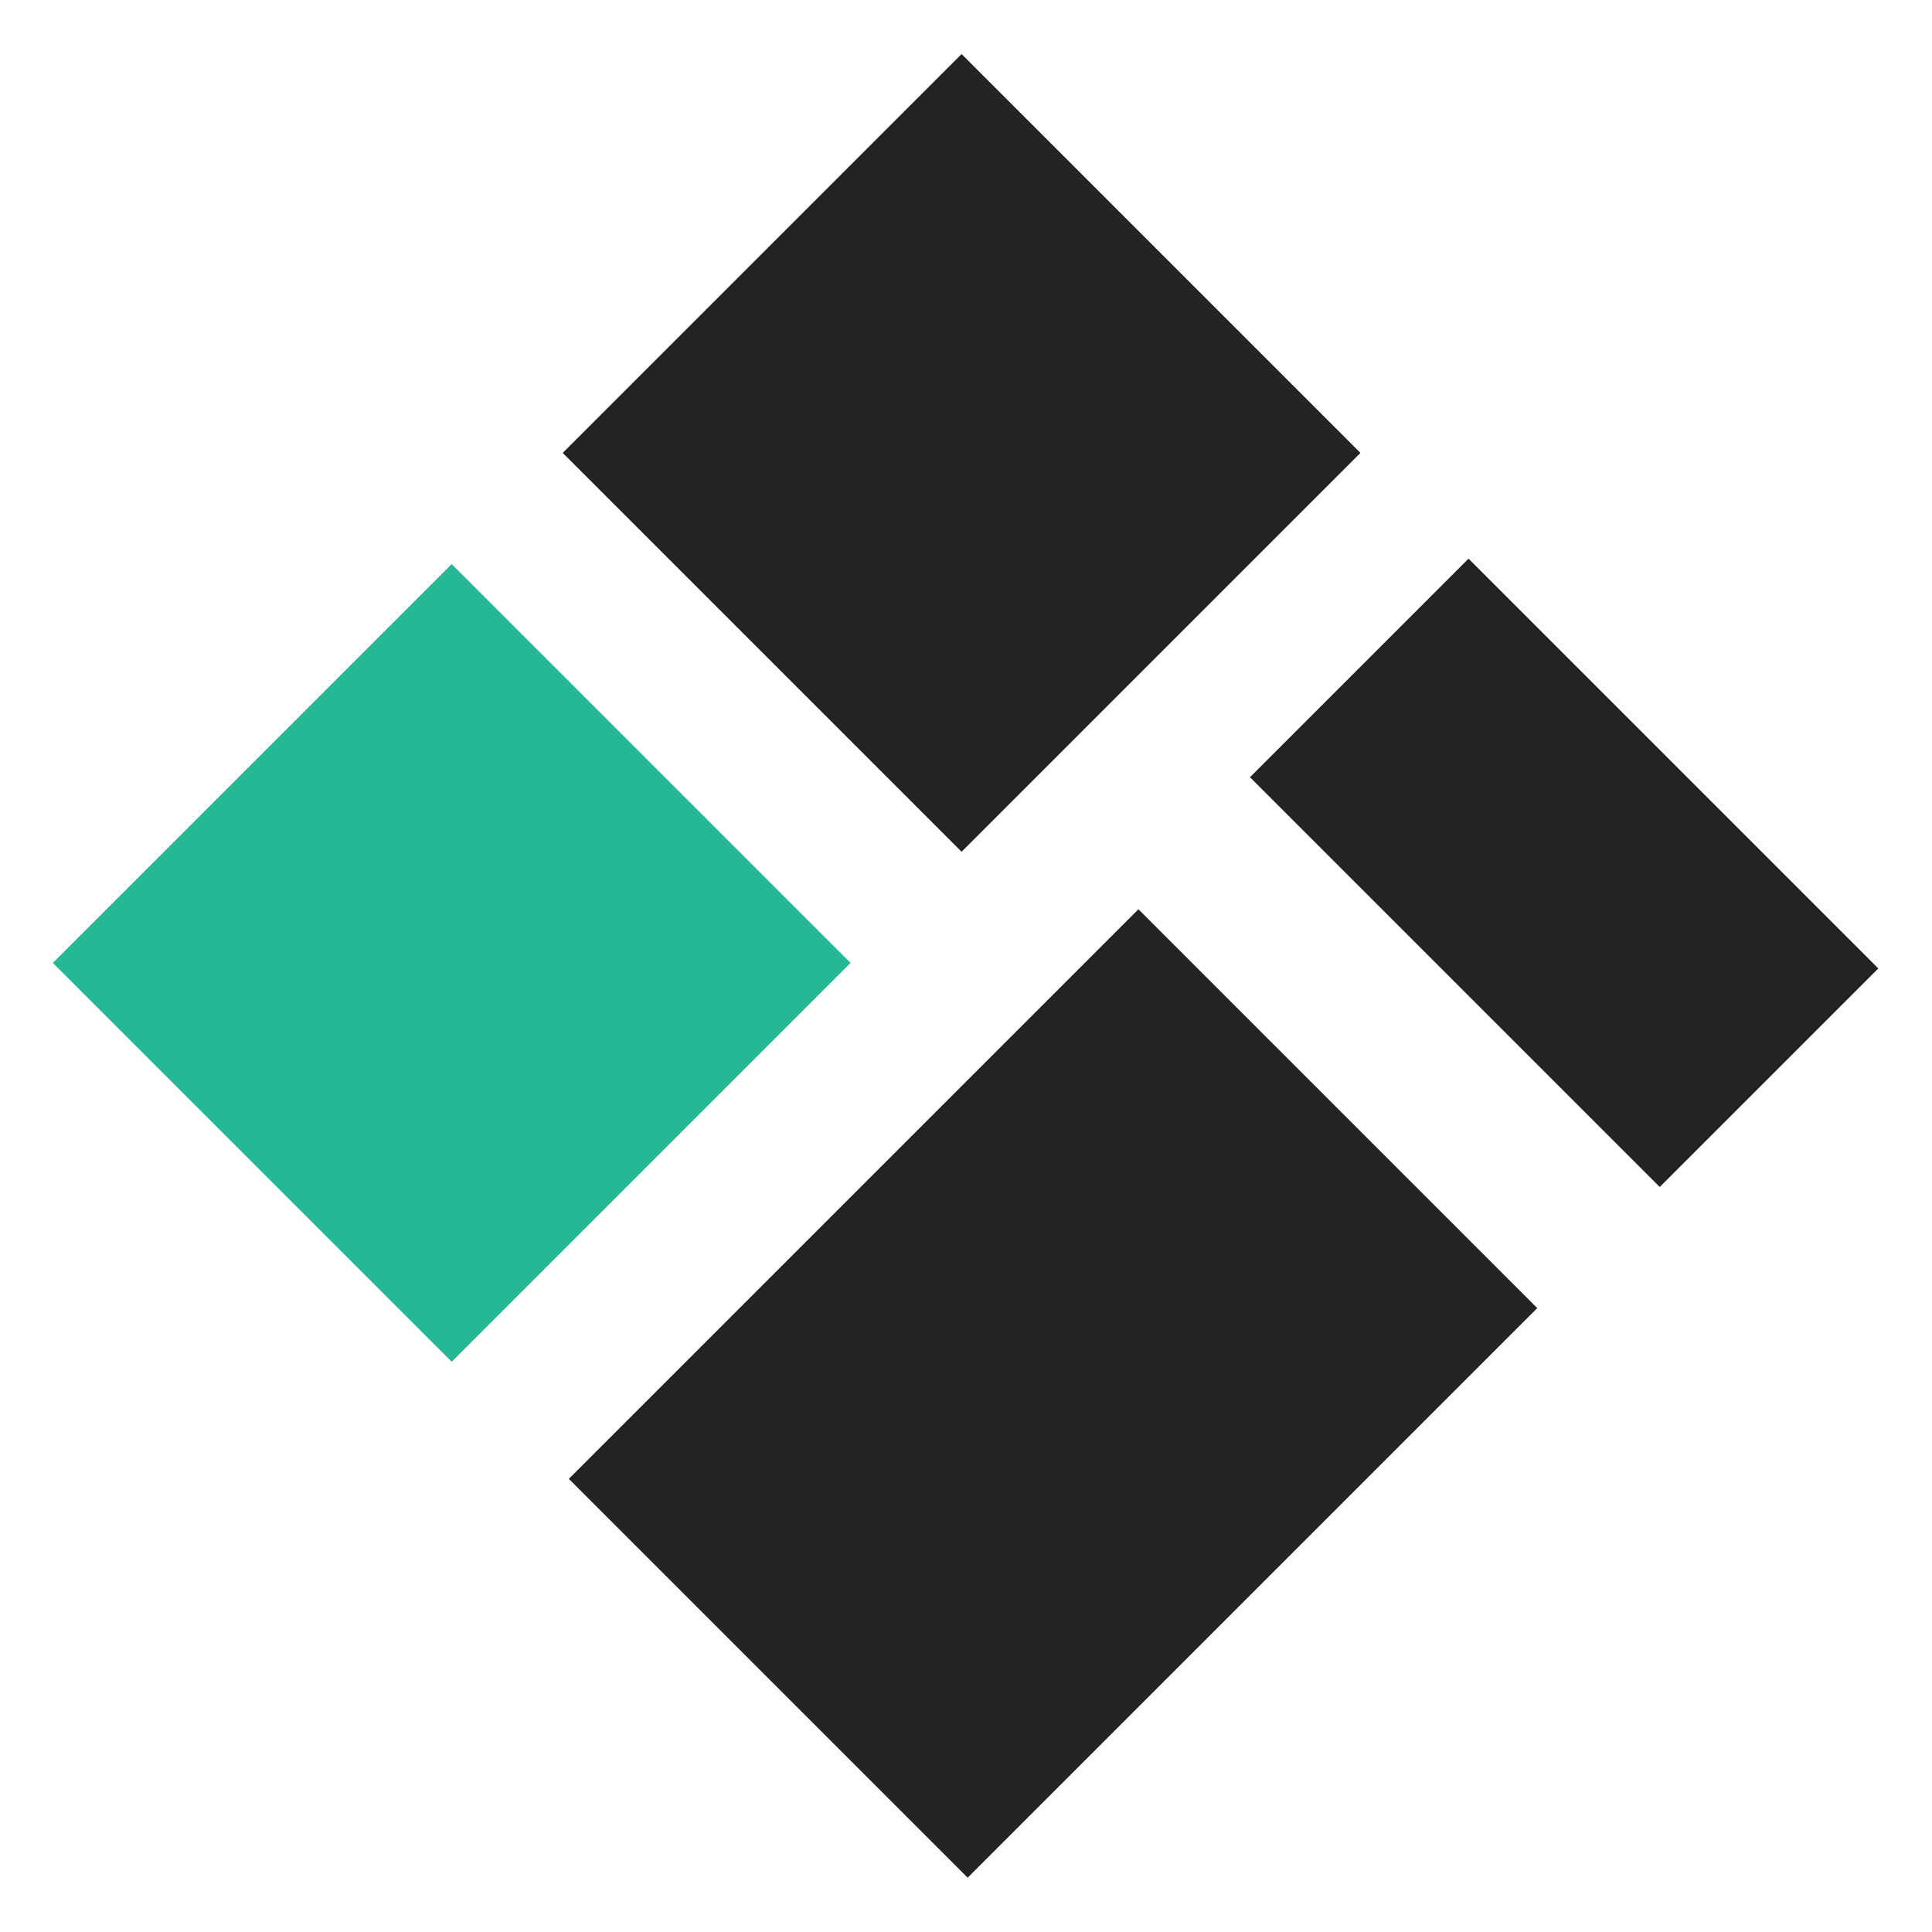 <?xml version="1.0" encoding="utf-8"?>
<!-- Generator: Adobe Illustrator 28.3.0, SVG Export Plug-In . SVG Version: 6.00 Build 0)  -->
<svg version="1.1" id="Warstwa_1" xmlns="http://www.w3.org/2000/svg" xmlns:xlink="http://www.w3.org/1999/xlink" x="0px" y="0px"
	 viewBox="0 0 100 100" style="enable-background:new 0 0 100 100;" xml:space="preserve">
<style type="text/css">
	.st0{fill:#26B894;}
	.st1{fill:#232323;}
</style>
<rect x="8.8" y="35.2" transform="matrix(0.707 -0.707 0.707 0.707 -28.373 31.175)" class="st0" width="29.2" height="29.2"/>
<rect x="35.2" y="8.8" transform="matrix(0.707 -0.707 0.707 0.707 -1.981 42.107)" class="st1" width="29.2" height="29.2"/>
<rect x="33.7" y="57.5" transform="matrix(0.707 -0.707 0.707 0.707 -35.036 59.718)" class="st1" width="41.7" height="29.2"/>
<rect x="73" y="30.2" transform="matrix(0.707 -0.707 0.707 0.707 -8.264 70.488)" class="st1" width="16" height="30"/>
</svg>
